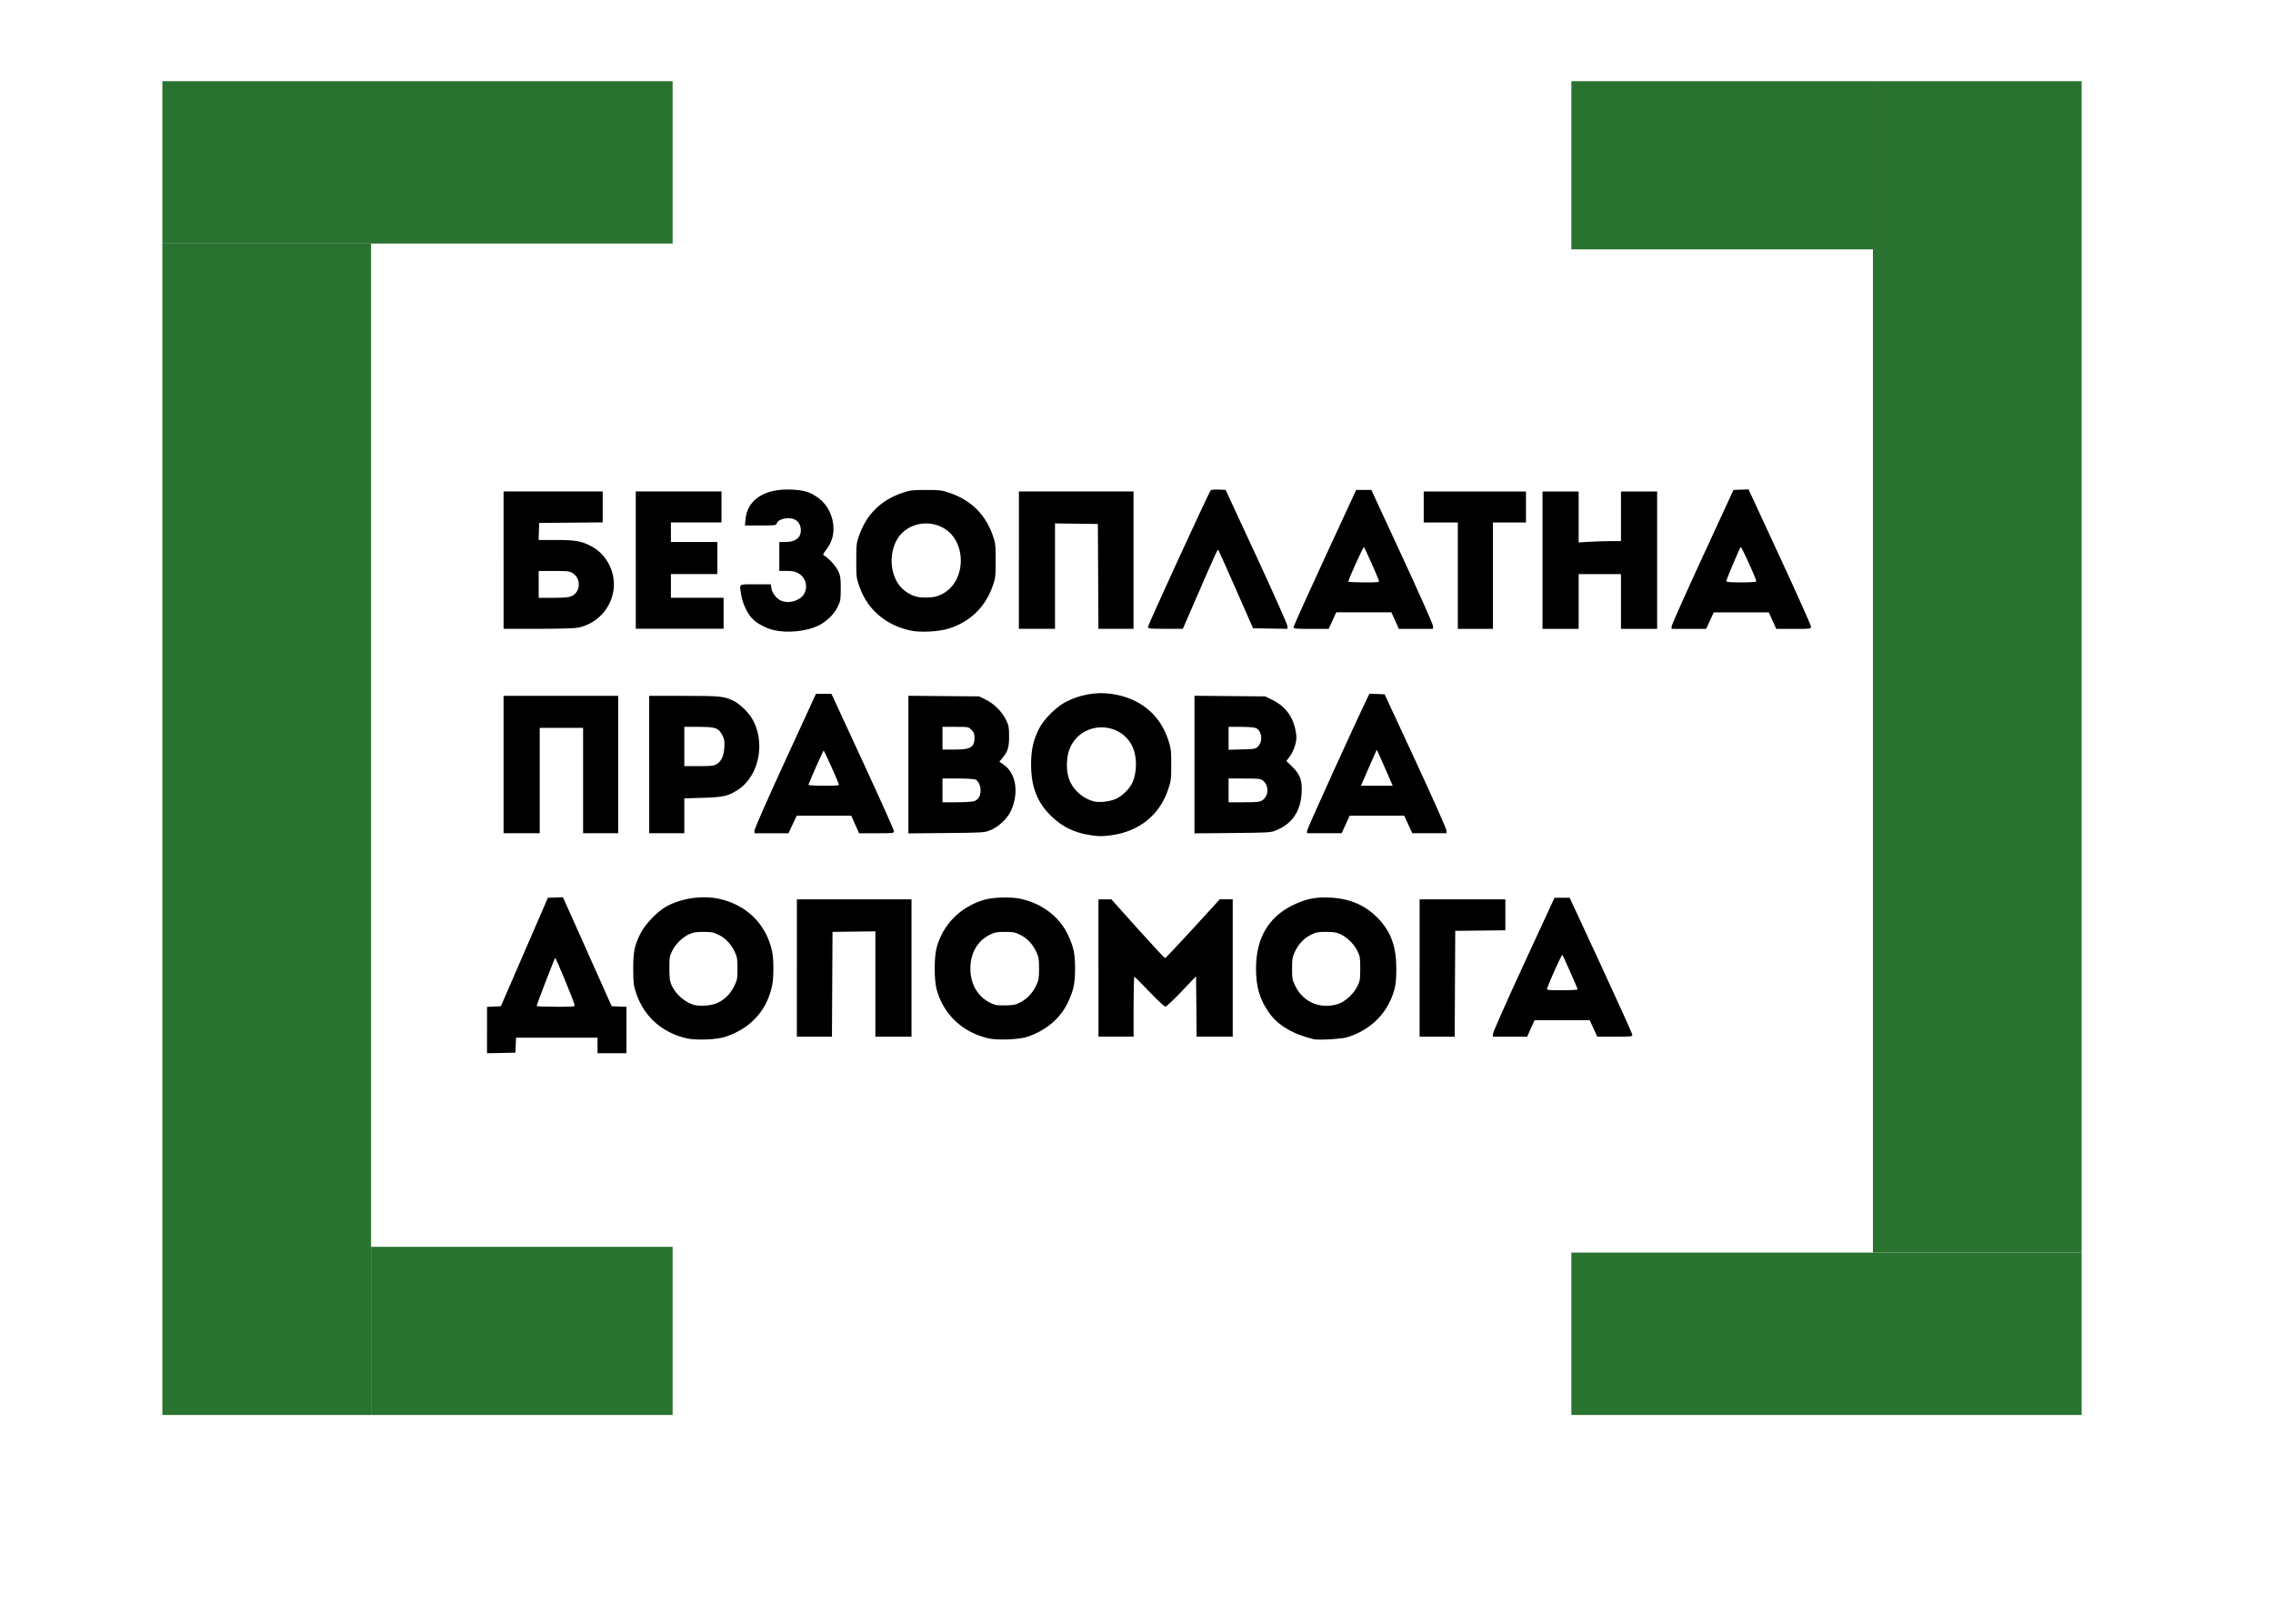 <?xml version="1.0" encoding="UTF-8" standalone="no"?>
<!-- Created with Inkscape (http://www.inkscape.org/) -->

<svg
   xmlns:dc="http://purl.org/dc/elements/1.1/"
   xmlns:cc="http://creativecommons.org/ns#"
   xmlns:rdf="http://www.w3.org/1999/02/22-rdf-syntax-ns#"
   xmlns:svg="http://www.w3.org/2000/svg"
   xmlns="http://www.w3.org/2000/svg"
   xmlns:sodipodi="http://sodipodi.sourceforge.net/DTD/sodipodi-0.dtd"
   xmlns:inkscape="http://www.inkscape.org/namespaces/inkscape"
   width="140"
   height="100"
   id="svg2"
   version="1.1"
   inkscape:version="0.91 r13725"
   sodipodi:docname="legalaid_logo_mini.svg">
  <defs
     id="defs4" />
  <sodipodi:namedview
     id="base"
     pagecolor="#ffffff"
     bordercolor="#666666"
     borderopacity="1.0"
     inkscape:pageopacity="0.0"
     inkscape:pageshadow="2"
     inkscape:zoom="1.979899"
     inkscape:cx="214.51881"
     inkscape:cy="41.635561"
     inkscape:document-units="px"
     inkscape:current-layer="layer1"
     showgrid="true"
     showguides="true"
     inkscape:guide-bbox="true"
     inkscape:snap-to-guides="false"
     inkscape:snap-grids="false"
     inkscape:window-width="1280"
     inkscape:window-height="656"
     inkscape:window-x="-8"
     inkscape:window-y="-8"
     inkscape:window-maximized="1">
    <inkscape:grid
       type="xygrid"
       id="grid2985"
       empspacing="5"
       visible="true"
       enabled="true"
       snapvisiblegridlinesonly="true" />
    <sodipodi:guide
       orientation="1,0"
       position="10,130"
       id="guide2989" />
    <sodipodi:guide
       orientation="0,1"
       position="75,95"
       id="guide2991" />
    <sodipodi:guide
       orientation="0,1"
       position="85,85"
       id="guide2993" />
    <sodipodi:guide
       orientation="1,0"
       position="22.855,78.792"
       id="guide2995" />
    <sodipodi:guide
       orientation="0,1"
       position="65.714,12.857"
       id="guide2997" />
    <sodipodi:guide
       orientation="0,1"
       position="67.143,23.214"
       id="guide2999" />
    <sodipodi:guide
       orientation="1,0"
       position="30,65"
       id="guide3001" />
    <sodipodi:guide
       orientation="1,0"
       position="128.214,139.643"
       id="guide3790" />
    <sodipodi:guide
       orientation="0,1"
       position="-10.357,70"
       id="guide3792" />
    <sodipodi:guide
       orientation="0,1"
       position="-65,35"
       id="guide3794" />
  </sodipodi:namedview>
  <g
     inkscape:label="Layer 1"
     inkscape:groupmode="layer"
     id="layer1"
     transform="translate(0,-952.362)">
    <g
       id="g3777">
      <rect
         ry="0"
         y="957.362"
         x="10"
         height="10"
         width="31.429"
         id="rect3003"
         style="fill:#2a7230;fill-opacity:1" />
      <rect
         transform="translate(0,952.362)"
         y="15"
         x="10"
         height="72.143"
         width="12.855"
         id="rect3773"
         style="fill:#2a7230;fill-opacity:1" />
      <rect
         transform="translate(0,952.362)"
         y="76.786"
         x="22.855"
         height="10.357"
         width="18.574"
         id="rect3775"
         style="fill:#2a7230;fill-opacity:1" />
    </g>
    <g
       id="g3782"
       transform="matrix(-1,0,0,-1,138.214,1996.867)">
      <rect
         style="fill:#2a7230;fill-opacity:1"
         id="rect3784"
         width="31.429"
         height="10"
         x="10"
         y="957.362"
         ry="0" />
      <rect
         style="fill:#2a7230;fill-opacity:1"
         id="rect3786"
         width="12.855"
         height="72.143"
         x="10"
         y="15"
         transform="translate(0,952.362)" />
      <rect
         style="fill:#2a7230;fill-opacity:1"
         id="rect3788"
         width="18.574"
         height="10.357"
         x="22.855"
         y="76.786"
         transform="translate(0,952.362)" />
    </g>
    <path
       style="fill:#000000"
       d="m 29.998,1015.801 0,-1.43 0.426,-0.019 0.426,-0.019 1.448,-3.34 1.448,-3.34 0.464,-0.017 0.464,-0.018 1.501,3.357 1.501,3.357 0.455,0.019 0.455,0.018 0,1.428 0,1.428 -0.891,0 -0.891,0 0,-0.477 0,-0.477 -2.51,0 -2.51,0 -0.019,0.461 -0.019,0.461 -0.875,0.018 -0.875,0.017 0,-1.43 z m 5.388,-1.564 c -0.094,-0.358 -1.157,-2.919 -1.194,-2.878 -0.05,0.055 -1.141,2.885 -1.141,2.958 4.9e-5,0.026 0.533,0.048 1.184,0.048 1.156,0 1.183,0 1.151,-0.128 z m 6.912,2.073 c -1.527,-0.348 -2.639,-1.346 -3.123,-2.803 -0.152,-0.457 -0.169,-0.606 -0.173,-1.463 -0.004,-1.081 0.076,-1.463 0.464,-2.226 0.271,-0.534 1.016,-1.312 1.536,-1.606 0.936,-0.529 2.23,-0.725 3.282,-0.497 1.618,0.35 2.798,1.454 3.216,3.006 0.102,0.379 0.134,0.684 0.134,1.291 0,0.608 -0.032,0.912 -0.134,1.291 -0.382,1.421 -1.338,2.411 -2.809,2.908 -0.533,0.18 -1.807,0.233 -2.394,0.099 z m 1.781,-2.138 c 0.487,-0.182 0.885,-0.555 1.136,-1.065 0.196,-0.399 0.209,-0.466 0.209,-1.094 -4.4e-5,-0.59 -0.02,-0.712 -0.168,-1.027 -0.227,-0.484 -0.567,-0.844 -0.999,-1.056 -0.313,-0.154 -0.435,-0.177 -0.933,-0.176 -0.451,0 -0.635,0.029 -0.87,0.138 -0.421,0.194 -0.847,0.611 -1.052,1.03 -0.161,0.33 -0.175,0.418 -0.173,1.09 0.002,0.611 0.025,0.781 0.139,1.032 0.248,0.544 0.795,1.029 1.352,1.199 0.322,0.098 1.003,0.063 1.359,-0.07 z m 16.802,2.139 c -1.601,-0.366 -2.78,-1.484 -3.195,-3.027 -0.154,-0.574 -0.154,-1.971 0,-2.544 0.386,-1.437 1.436,-2.505 2.908,-2.957 0.542,-0.166 1.657,-0.2 2.265,-0.068 1.287,0.279 2.356,1.073 2.878,2.138 0.382,0.778 0.479,1.218 0.479,2.159 0,0.941 -0.098,1.381 -0.479,2.159 -0.467,0.952 -1.369,1.693 -2.498,2.054 -0.51,0.163 -1.817,0.211 -2.359,0.087 z m 1.991,-2.232 c 0.419,-0.228 0.74,-0.578 0.958,-1.043 0.148,-0.315 0.168,-0.437 0.168,-1.025 0,-0.589 -0.02,-0.71 -0.168,-1.025 -0.227,-0.484 -0.567,-0.844 -0.999,-1.056 -0.313,-0.154 -0.435,-0.177 -0.933,-0.177 -0.498,0 -0.62,0.023 -0.935,0.178 -0.759,0.372 -1.196,1.133 -1.196,2.08 0,1.078 0.577,1.923 1.527,2.234 0.087,0.029 0.402,0.044 0.7,0.035 0.457,-0.015 0.593,-0.046 0.878,-0.201 z m 18.046,2.284 c -1.295,-0.31 -2.23,-0.869 -2.772,-1.656 -0.568,-0.825 -0.784,-1.57 -0.784,-2.696 0,-1.867 0.766,-3.179 2.284,-3.912 0.795,-0.384 1.392,-0.503 2.283,-0.458 1.277,0.065 2.258,0.51 3.048,1.384 0.721,0.796 1.025,1.683 1.025,2.986 0,0.62 -0.031,0.974 -0.112,1.272 -0.389,1.44 -1.432,2.502 -2.905,2.958 -0.341,0.106 -1.781,0.191 -2.067,0.122 z m 1.496,-2.17 c 0.441,-0.142 0.956,-0.614 1.189,-1.089 0.163,-0.333 0.178,-0.421 0.178,-1.093 0,-0.671 -0.015,-0.761 -0.176,-1.09 -0.206,-0.419 -0.632,-0.836 -1.053,-1.03 -0.235,-0.108 -0.418,-0.137 -0.87,-0.138 -0.498,0 -0.62,0.023 -0.933,0.176 -0.432,0.212 -0.772,0.571 -0.999,1.056 -0.148,0.315 -0.168,0.437 -0.168,1.027 -4.4e-5,0.628 0.013,0.695 0.209,1.094 0.486,0.987 1.557,1.431 2.623,1.087 z m -33.332,-2.214 0,-4.23 3.53,0 3.53,0 0,4.23 0,4.23 -1.113,0 -1.113,0 0,-3.245 0,-3.245 -1.32,0.017 -1.32,0.017 -0.017,3.228 -0.017,3.228 -1.081,0 -1.081,0 0,-4.23 z m 18.574,0 0,-4.23 0.398,0 0.398,0 1.622,1.809 c 0.892,0.995 1.651,1.808 1.686,1.807 0.035,0 0.807,-0.815 1.716,-1.81 l 1.653,-1.808 0.399,0 0.399,0 0,4.23 0,4.23 -1.112,0 -1.112,0 -0.017,-1.861 -0.017,-1.861 -0.891,0.935 c -0.49,0.514 -0.939,0.937 -0.997,0.938 -0.059,0 -0.502,-0.412 -0.985,-0.919 -0.483,-0.507 -0.9,-0.922 -0.927,-0.922 -0.027,0 -0.049,0.83 -0.049,1.845 l 0,1.845 -1.081,0 -1.081,0 0,-4.23 z m 19.782,0 0,-4.23 2.64,0 2.64,0 0,0.953 0,0.953 -1.543,0.017 -1.543,0.017 -0.017,3.26 -0.016,3.26 -1.081,0 -1.081,0 0,-4.23 z m 4.517,4.055 c 4.87e-4,-0.096 0.854,-2.021 1.896,-4.278 l 1.895,-4.103 0.468,0 0.468,0 1.929,4.163 c 1.061,2.29 1.929,4.215 1.929,4.278 0,0.106 -0.082,0.115 -1.08,0.115 l -1.08,0 -0.233,-0.509 -0.233,-0.509 -1.698,0 -1.698,0 -0.229,0.509 -0.229,0.509 -1.054,0 -1.054,0 9.73e-4,-0.175 z m 5.215,-2.736 c 0,-0.069 -0.889,-2.072 -0.944,-2.129 -0.035,-0.036 -0.719,1.47 -0.937,2.066 -0.038,0.103 0.032,0.111 0.92,0.111 0.529,0 0.961,-0.022 0.961,-0.049 z m -29.989,-9.5 c -1.01,-0.147 -1.763,-0.515 -2.459,-1.201 -0.843,-0.83 -1.213,-1.789 -1.215,-3.149 -0.002,-0.875 0.128,-1.472 0.473,-2.179 0.286,-0.587 1.066,-1.372 1.672,-1.683 0.864,-0.444 1.832,-0.619 2.751,-0.497 1.767,0.233 3.028,1.242 3.552,2.842 0.17,0.52 0.185,0.636 0.185,1.517 0,0.881 -0.014,0.997 -0.185,1.517 -0.516,1.574 -1.781,2.601 -3.493,2.835 -0.56,0.077 -0.739,0.076 -1.281,0 z m 1.576,-2.248 c 0.399,-0.189 0.828,-0.622 1,-1.01 0.276,-0.625 0.282,-1.546 0.013,-2.154 -0.697,-1.575 -2.955,-1.654 -3.784,-0.133 -0.35,0.643 -0.368,1.681 -0.04,2.324 0.276,0.541 0.828,0.985 1.416,1.137 0.355,0.092 1.02,0.014 1.395,-0.164 z m -37.741,-2.102 0,-4.23 3.53,0 3.53,0 0,4.23 0,4.23 -1.081,0 -1.081,0 0,-3.244 0,-3.244 -1.336,0 -1.336,0 0,3.244 0,3.244 -1.113,0 -1.113,0 0,-4.23 z m 8.969,0 0,-4.23 2.151,0 c 2.283,0 2.482,0.021 3.09,0.331 0.329,0.168 0.816,0.629 1.049,0.995 0.914,1.435 0.514,3.596 -0.826,4.461 -0.599,0.387 -0.89,0.453 -2.172,0.492 l -1.129,0.034 0,1.073 0,1.073 -1.081,0 -1.081,0 0,-4.23 z m 4.168,-0.033 c 0.284,-0.176 0.434,-0.515 0.462,-1.048 0.02,-0.375 -4.87e-4,-0.491 -0.128,-0.732 -0.235,-0.444 -0.421,-0.509 -1.464,-0.509 l -0.875,0 0,1.209 0,1.209 0.899,0 c 0.79,0 0.924,-0.016 1.106,-0.128 z m 2.319,4.088 c -4.87e-4,-0.097 0.847,-2.019 1.892,-4.292 l 1.893,-4.117 0.477,0 0.477,0 1.924,4.16 c 1.058,2.288 1.924,4.22 1.924,4.293 0,0.13 -0.027,0.133 -1.073,0.133 l -1.073,0 -0.241,-0.541 -0.241,-0.541 -1.68,0 -1.68,0 -0.253,0.541 -0.253,0.541 -1.046,0 -1.046,0 -9.74e-4,-0.175 z m 5.189,-2.862 c -0.148,-0.399 -0.897,-2.052 -0.93,-2.052 -0.03,0 -0.747,1.606 -0.94,2.108 -0.012,0.03 0.414,0.055 0.945,0.055 0.894,0 0.963,-0.01 0.925,-0.111 z m 4.289,-1.192 0,-4.237 2.179,0.019 2.179,0.019 0.418,0.205 c 0.51,0.25 1.015,0.762 1.255,1.274 0.15,0.321 0.171,0.444 0.171,1.002 0,0.681 -0.078,0.919 -0.439,1.349 l -0.159,0.189 0.277,0.196 c 0.749,0.528 0.937,1.713 0.446,2.808 -0.224,0.498 -0.751,1.001 -1.276,1.216 -0.37,0.152 -0.411,0.154 -2.713,0.176 l -2.338,0.022 0,-4.237 z m 4.063,2.25 c 0.113,-0.039 0.243,-0.15 0.296,-0.251 0.183,-0.354 0.067,-0.922 -0.221,-1.076 -0.068,-0.036 -0.545,-0.065 -1.081,-0.065 l -0.958,0 0,0.732 0,0.732 0.881,0 c 0.485,0 0.972,-0.032 1.083,-0.071 z m -0.345,-3.264 c 0.269,-0.112 0.353,-0.265 0.353,-0.642 0,-0.242 -0.034,-0.329 -0.186,-0.481 -0.186,-0.186 -0.187,-0.186 -0.986,-0.186 l -0.8,0 0,0.7 0,0.7 0.702,0 c 0.461,0 0.776,-0.031 0.917,-0.09 z m 13.902,1.014 0,-4.237 2.18,0.019 2.18,0.019 0.443,0.218 c 0.796,0.392 1.278,1.043 1.434,1.938 0.065,0.373 0.06,0.489 -0.037,0.846 -0.065,0.238 -0.203,0.532 -0.326,0.694 l -0.214,0.281 0.377,0.369 c 0.479,0.469 0.612,0.854 0.561,1.629 -0.073,1.128 -0.593,1.878 -1.581,2.279 -0.326,0.133 -0.449,0.14 -2.68,0.16 l -2.338,0.021 0,-4.237 z m 4.179,2.196 c 0.401,-0.244 0.422,-0.909 0.038,-1.21 -0.147,-0.116 -0.257,-0.128 -1.14,-0.128 l -0.977,0 0,0.732 0,0.732 0.938,0 c 0.818,0 0.964,-0.016 1.142,-0.124 z m -0.266,-3.314 c 0.317,-0.318 0.241,-0.962 -0.134,-1.133 -0.091,-0.041 -0.486,-0.072 -0.919,-0.072 l -0.76,0 0,0.705 0,0.705 0.826,-0.021 c 0.787,-0.02 0.833,-0.029 0.988,-0.183 z m 3.021,5.198 c 0,-0.111 2.893,-6.481 3.726,-8.203 l 0.117,-0.241 0.468,0.018 0.468,0.019 1.903,4.103 c 1.046,2.257 1.903,4.182 1.904,4.278 l 0.002,0.175 -1.052,0 -1.052,0 -0.249,-0.541 -0.249,-0.541 -1.68,0 -1.68,0 -0.247,0.54 -0.247,0.54 -1.065,0 -1.065,0 0,-0.149 z m 5.062,-3.27 c -0.504,-1.167 -0.759,-1.732 -0.773,-1.717 -0.008,0.01 -0.23,0.509 -0.492,1.113 l -0.477,1.097 0.978,0 0.978,0 -0.213,-0.493 z M 47.699,991.178 c -0.514,-0.112 -1.104,-0.429 -1.393,-0.748 -0.302,-0.335 -0.575,-0.935 -0.656,-1.446 -0.111,-0.699 -0.198,-0.636 0.879,-0.636 l 0.946,0 0.04,0.249 c 0.045,0.281 0.284,0.599 0.553,0.739 0.47,0.243 1.233,0.027 1.468,-0.415 0.242,-0.454 0.083,-0.999 -0.366,-1.256 -0.193,-0.111 -0.349,-0.142 -0.709,-0.143 l -0.461,0 0,-0.89 0,-0.891 0.385,0 c 0.663,0 1.003,-0.312 0.93,-0.853 -0.052,-0.385 -0.327,-0.61 -0.747,-0.61 -0.367,0 -0.668,0.131 -0.727,0.317 -0.038,0.121 -0.095,0.128 -0.999,0.128 l -0.959,0 0.034,-0.377 c 0.109,-1.207 1.175,-1.902 2.814,-1.833 0.797,0.033 1.176,0.15 1.679,0.52 0.573,0.42 0.923,1.132 0.927,1.881 0.002,0.491 -0.141,0.903 -0.457,1.318 -0.208,0.272 -0.215,0.296 -0.105,0.357 0.279,0.156 0.721,0.645 0.859,0.951 0.13,0.287 0.15,0.431 0.15,1.063 0,0.661 -0.016,0.767 -0.171,1.096 -0.227,0.484 -0.715,0.963 -1.227,1.202 -0.732,0.343 -1.854,0.458 -2.688,0.277 z m 8.348,0.01 c -0.895,-0.207 -1.597,-0.587 -2.183,-1.182 -0.424,-0.431 -0.718,-0.916 -0.945,-1.559 -0.169,-0.479 -0.179,-0.57 -0.179,-1.558 0,-0.988 0.01,-1.079 0.179,-1.558 0.461,-1.307 1.35,-2.176 2.682,-2.624 0.459,-0.154 0.599,-0.171 1.431,-0.171 0.832,0 0.972,0.016 1.431,0.171 1.333,0.448 2.222,1.317 2.682,2.624 0.169,0.479 0.179,0.569 0.179,1.558 0,0.988 -0.01,1.079 -0.179,1.558 -0.458,1.299 -1.376,2.195 -2.682,2.618 -0.631,0.204 -1.808,0.264 -2.417,0.123 z m 1.97,-2.234 c 1.553,-0.786 1.548,-3.365 -0.008,-4.129 -1.054,-0.517 -2.331,-0.119 -2.823,0.881 -0.513,1.042 -0.268,2.429 0.535,3.035 0.448,0.339 0.798,0.442 1.415,0.418 0.419,-0.016 0.585,-0.055 0.882,-0.205 z m -27.001,-2.097 0,-4.23 3.053,0 3.053,0 0,0.953 0,0.953 -1.956,0.017 -1.956,0.017 -0.018,0.525 -0.018,0.525 1.071,0 c 1.198,0 1.582,0.069 2.189,0.392 0.97,0.517 1.53,1.671 1.343,2.766 -0.193,1.129 -1.039,2.004 -2.167,2.241 -0.209,0.044 -1.143,0.071 -2.465,0.071 l -2.128,0 0,-4.23 z m 4.167,2.23 c 0.586,-0.245 0.631,-1.099 0.076,-1.438 -0.178,-0.108 -0.324,-0.124 -1.142,-0.124 l -0.938,0 0,0.827 0,0.827 0.893,0 c 0.633,0 0.956,-0.027 1.112,-0.092 z m 3.975,-2.23 0,-4.23 2.64,0 2.64,0 0,0.954 0,0.954 -1.558,0 -1.558,0 0,0.604 0,0.604 1.431,0 1.431,0 0,0.986 0,0.986 -1.431,0 -1.431,0 0,0.731 0,0.732 1.622,0 1.622,0 0,0.954 0,0.954 -2.703,0 -2.703,0 0,-4.23 z m 23.599,0 0,-4.23 3.53,0 3.53,0 0,4.23 0,4.23 -1.081,0 -1.081,0 -0.017,-3.228 -0.017,-3.228 -1.32,-0.017 -1.32,-0.017 0,3.245 0,3.245 -1.113,0 -1.113,0 0,-4.23 z m 7.951,4.113 c 0,-0.123 3.759,-8.311 3.864,-8.415 0.033,-0.034 0.253,-0.052 0.489,-0.042 l 0.428,0.019 1.902,4.103 c 1.046,2.256 1.902,4.182 1.904,4.279 l 0.002,0.176 -1.059,-0.018 -1.059,-0.017 -1.032,-2.35 c -0.568,-1.292 -1.058,-2.391 -1.091,-2.442 -0.063,-0.1 -0.015,-0.203 -1.42,3.027 l -0.782,1.797 -1.073,0 c -0.999,0 -1.073,-0.01 -1.073,-0.117 z m 8.97,0.01 c 4.87e-4,-0.061 0.867,-1.986 1.926,-4.278 l 1.925,-4.166 0.468,0 0.468,0 1.899,4.101 c 1.052,2.271 1.899,4.18 1.899,4.278 l 0,0.177 -1.052,0 -1.052,0 -0.229,-0.509 -0.229,-0.509 -1.699,0 -1.699,0 -0.233,0.509 -0.233,0.509 -1.08,0 c -0.987,0 -1.08,-0.01 -1.079,-0.111 z m 5.245,-2.883 c -0.066,-0.207 -0.863,-1.993 -0.913,-2.046 -0.039,-0.041 -0.964,2.005 -0.963,2.13 3.16e-4,0.026 0.432,0.048 0.959,0.048 0.942,0 0.958,0 0.916,-0.132 z m 4.868,-0.281 0,-3.276 -1.05,0 -1.05,0 0,-0.954 0,-0.954 3.149,0 3.149,0 0,0.954 0,0.954 -1.018,0 -1.018,0 0,3.276 0,3.276 -1.081,0 -1.081,0 0,-3.276 z m 5.216,-0.954 0,-4.23 1.113,0 1.113,0 0,1.568 0,1.568 0.678,-0.041 c 0.373,-0.023 0.96,-0.041 1.304,-0.041 l 0.626,0 0,-1.527 0,-1.527 1.113,0 1.113,0 0,4.23 0,4.23 -1.113,0 -1.113,0 0,-1.686 0,-1.686 -1.304,0 -1.304,0 0,1.686 0,1.686 -1.113,0 -1.113,0 0,-4.23 z m 7.951,4.081 c 0,-0.082 0.858,-2.007 1.906,-4.278 l 1.906,-4.129 0.464,-0.018 0.464,-0.018 1.924,4.157 c 1.058,2.286 1.924,4.219 1.924,4.296 0,0.138 -0.011,0.14 -1.071,0.14 l -1.071,0 -0.229,-0.509 -0.229,-0.509 -1.695,0 -1.695,0 -0.234,0.508 -0.234,0.508 -1.065,0 -1.065,0 0,-0.149 z m 5.216,-2.786 c 0,-0.143 -0.915,-2.155 -0.959,-2.107 -0.071,0.077 -0.886,2.006 -0.886,2.097 0,0.063 0.211,0.082 0.922,0.082 0.644,0 0.922,-0.022 0.922,-0.072 z"
       id="path3009"
       inkscape:connector-curvature="0" />
  </g>
</svg>
